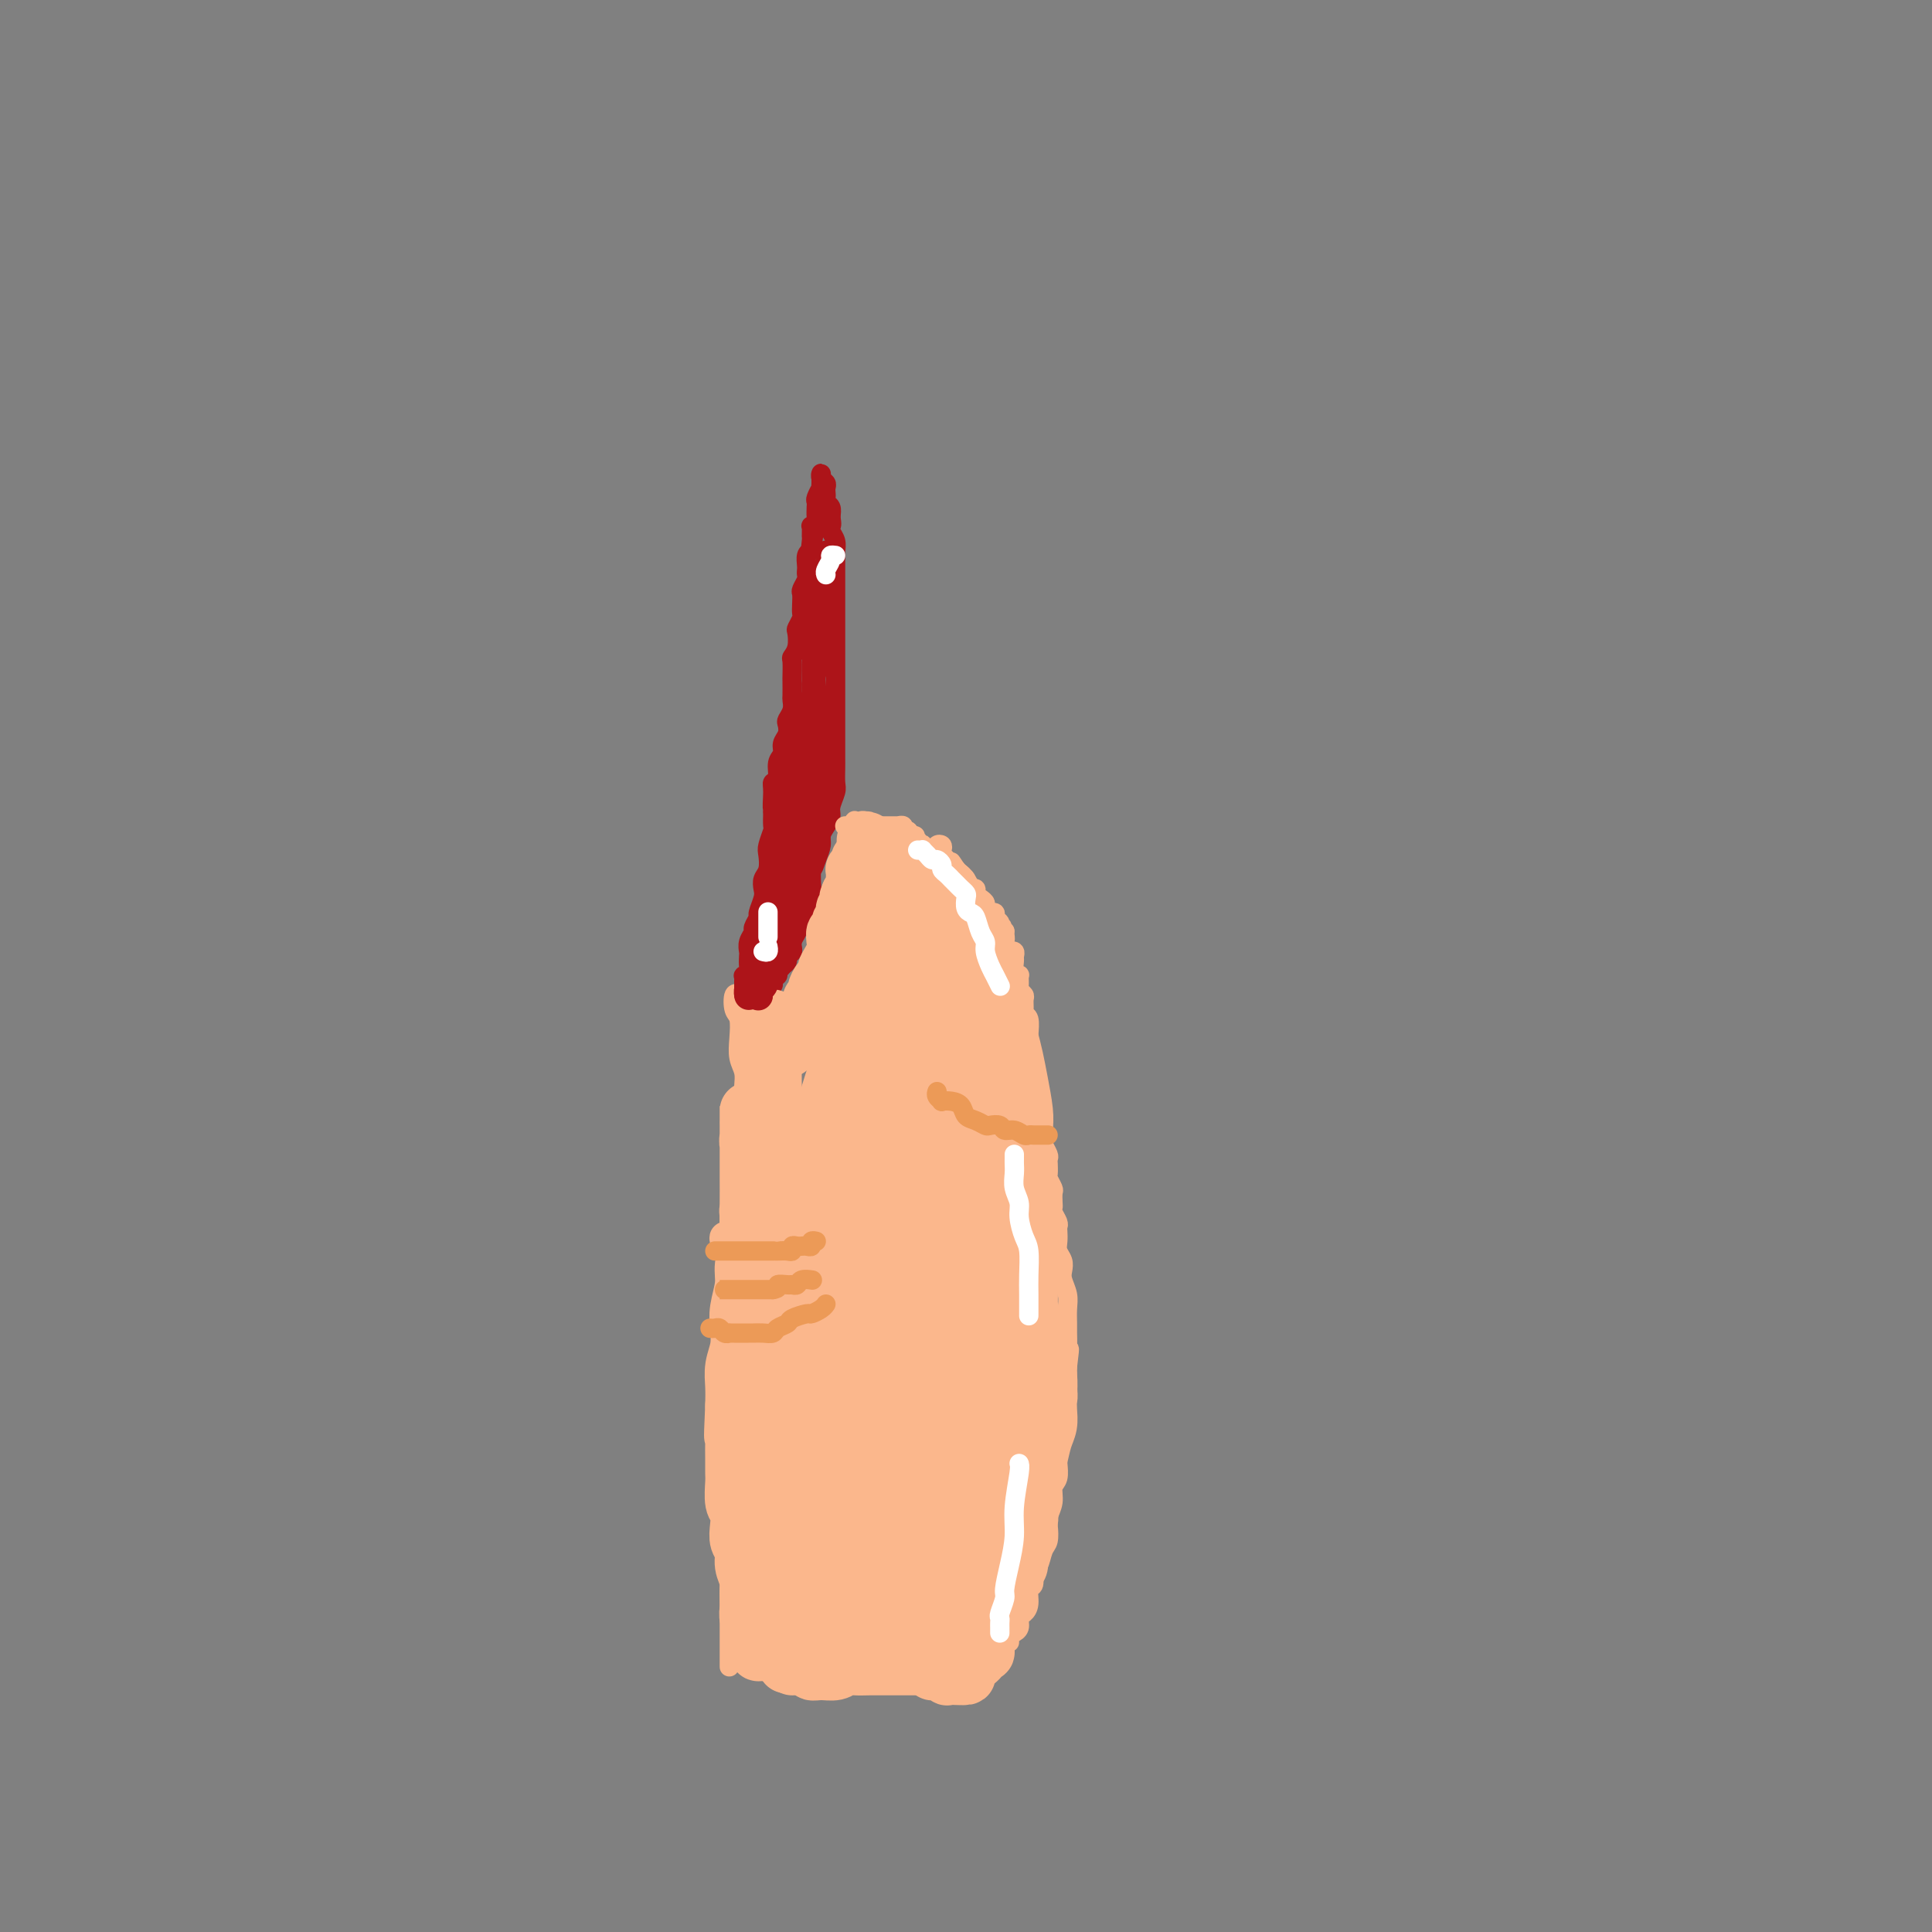 <svg viewBox='0 0 400 400' version='1.1' xmlns='http://www.w3.org/2000/svg' xmlns:xlink='http://www.w3.org/1999/xlink'><rect x="0" y="0" width="400" height="400" fill="#808080" stroke="none"/><g fill='none' stroke='#FBB78C' stroke-width='4' stroke-linecap='round' stroke-linejoin='round'><path d='M151,345c0.000,0.089 0.000,0.178 0,0c-0.000,-0.178 -0.000,-0.624 0,-1c0.000,-0.376 0.000,-0.681 0,-1c-0.000,-0.319 -0.000,-0.651 0,-1c0.000,-0.349 0.000,-0.713 0,-1c-0.000,-0.287 -0.000,-0.495 0,-1c0.000,-0.505 0.000,-1.305 0,-2c-0.000,-0.695 -0.000,-1.285 0,-2c0.000,-0.715 0.000,-1.553 0,-2c-0.000,-0.447 -0.000,-0.501 0,-1c0.000,-0.499 0.000,-1.442 0,-2c-0.000,-0.558 -0.000,-0.732 0,-1c0.000,-0.268 0.000,-0.631 0,-1c-0.000,-0.369 -0.000,-0.746 0,-1c0.000,-0.254 0.000,-0.387 0,-1c-0.000,-0.613 -0.000,-1.708 0,-2c0.000,-0.292 0.000,0.217 0,0c-0.000,-0.217 -0.001,-1.161 0,-2c0.001,-0.839 0.004,-1.573 0,-2c-0.004,-0.427 -0.015,-0.547 0,-1c0.015,-0.453 0.057,-1.237 0,-2c-0.057,-0.763 -0.211,-1.503 0,-2c0.211,-0.497 0.788,-0.749 1,-1c0.212,-0.251 0.061,-0.500 0,-1c-0.061,-0.500 -0.030,-1.250 0,-2'/><path d='M152,312c0.155,-5.224 0.041,-1.785 0,-1c-0.041,0.785 -0.011,-1.085 0,-2c0.011,-0.915 0.003,-0.874 0,-1c-0.003,-0.126 -0.001,-0.418 0,-1c0.001,-0.582 0.000,-1.455 0,-2c-0.000,-0.545 -0.000,-0.761 0,-1c0.000,-0.239 0.000,-0.500 0,-1c-0.000,-0.500 -0.000,-1.238 0,-2c0.000,-0.762 0.000,-1.548 0,-2c-0.000,-0.452 -0.000,-0.572 0,-1c0.000,-0.428 0.000,-1.165 0,-2c-0.000,-0.835 -0.000,-1.767 0,-2c0.000,-0.233 0.000,0.233 0,0c-0.000,-0.233 0.000,-1.166 0,-2c-0.000,-0.834 -0.000,-1.570 0,-2c0.000,-0.430 0.000,-0.553 0,-1c-0.000,-0.447 -0.000,-1.219 0,-2c0.000,-0.781 0.000,-1.571 0,-2c-0.000,-0.429 -0.000,-0.499 0,-1c0.000,-0.501 0.000,-1.435 0,-2c-0.000,-0.565 -0.000,-0.763 0,-1c0.000,-0.237 0.000,-0.515 0,-1c-0.000,-0.485 -0.000,-1.177 0,-2c0.000,-0.823 0.001,-1.778 0,-2c-0.001,-0.222 -0.004,0.289 0,0c0.004,-0.289 0.015,-1.377 0,-2c-0.015,-0.623 -0.057,-0.780 0,-1c0.057,-0.220 0.211,-0.502 0,-1c-0.211,-0.498 -0.788,-1.211 -1,-2c-0.212,-0.789 -0.061,-1.654 0,-2c0.061,-0.346 0.030,-0.173 0,0'/><path d='M151,268c-0.155,-7.148 -0.041,-3.019 0,-2c0.041,1.019 0.011,-1.074 0,-2c-0.011,-0.926 -0.003,-0.686 0,-1c0.003,-0.314 0.001,-1.181 0,-2c-0.001,-0.819 0.000,-1.588 0,-2c-0.000,-0.412 -0.001,-0.466 0,-1c0.001,-0.534 0.004,-1.546 0,-2c-0.004,-0.454 -0.015,-0.348 0,-1c0.015,-0.652 0.057,-2.060 0,-3c-0.057,-0.940 -0.212,-1.411 0,-2c0.212,-0.589 0.793,-1.295 1,-2c0.207,-0.705 0.040,-1.410 0,-2c-0.040,-0.590 0.046,-1.064 0,-2c-0.046,-0.936 -0.222,-2.334 0,-3c0.222,-0.666 0.844,-0.601 1,-1c0.156,-0.399 -0.154,-1.262 0,-2c0.154,-0.738 0.774,-1.352 1,-2c0.226,-0.648 0.060,-1.331 0,-2c-0.060,-0.669 -0.015,-1.323 0,-2c0.015,-0.677 0.000,-1.377 0,-2c-0.000,-0.623 0.014,-1.169 0,-2c-0.014,-0.831 -0.055,-1.945 0,-3c0.055,-1.055 0.207,-2.049 0,-3c-0.207,-0.951 -0.775,-1.860 -1,-3c-0.225,-1.140 -0.109,-2.512 0,-4c0.109,-1.488 0.212,-3.092 0,-4c-0.212,-0.908 -0.737,-1.120 -1,-2c-0.263,-0.880 -0.263,-2.429 0,-3c0.263,-0.571 0.789,-0.163 1,0c0.211,0.163 0.105,0.082 0,0'/><path d='M209,340c-0.122,-0.305 -0.244,-0.610 0,-1c0.244,-0.390 0.853,-0.863 1,-1c0.147,-0.137 -0.167,0.064 0,0c0.167,-0.064 0.814,-0.392 1,-1c0.186,-0.608 -0.090,-1.494 0,-2c0.090,-0.506 0.545,-0.630 1,-1c0.455,-0.370 0.910,-0.986 1,-2c0.090,-1.014 -0.183,-2.425 0,-3c0.183,-0.575 0.823,-0.313 1,-1c0.177,-0.687 -0.110,-2.324 0,-3c0.110,-0.676 0.617,-0.393 1,-1c0.383,-0.607 0.643,-2.105 1,-3c0.357,-0.895 0.813,-1.188 1,-2c0.187,-0.812 0.107,-2.142 0,-3c-0.107,-0.858 -0.239,-1.245 0,-2c0.239,-0.755 0.849,-1.878 1,-3c0.151,-1.122 -0.155,-2.244 0,-3c0.155,-0.756 0.773,-1.147 1,-2c0.227,-0.853 0.065,-2.166 0,-3c-0.065,-0.834 -0.033,-1.187 0,-2c0.033,-0.813 0.065,-2.086 0,-3c-0.065,-0.914 -0.228,-1.470 0,-2c0.228,-0.530 0.846,-1.034 1,-2c0.154,-0.966 -0.155,-2.394 0,-3c0.155,-0.606 0.773,-0.389 1,-1c0.227,-0.611 0.061,-2.049 0,-3c-0.061,-0.951 -0.017,-1.415 0,-2c0.017,-0.585 0.009,-1.293 0,-2'/><path d='M221,283c0.773,-6.253 0.207,-2.886 0,-2c-0.207,0.886 -0.054,-0.710 0,-2c0.054,-1.290 0.011,-2.275 0,-3c-0.011,-0.725 0.011,-1.191 0,-2c-0.011,-0.809 -0.054,-1.960 0,-3c0.054,-1.040 0.207,-1.969 0,-3c-0.207,-1.031 -0.773,-2.163 -1,-3c-0.227,-0.837 -0.113,-1.380 0,-2c0.113,-0.620 0.226,-1.318 0,-2c-0.226,-0.682 -0.792,-1.348 -1,-2c-0.208,-0.652 -0.060,-1.292 0,-2c0.060,-0.708 0.030,-1.485 0,-2c-0.030,-0.515 -0.061,-0.767 0,-1c0.061,-0.233 0.212,-0.448 0,-1c-0.212,-0.552 -0.788,-1.442 -1,-2c-0.212,-0.558 -0.061,-0.783 0,-1c0.061,-0.217 0.030,-0.424 0,-1c-0.030,-0.576 -0.061,-1.521 0,-2c0.061,-0.479 0.212,-0.492 0,-1c-0.212,-0.508 -0.789,-1.513 -1,-2c-0.211,-0.487 -0.055,-0.458 0,-1c0.055,-0.542 0.011,-1.656 0,-2c-0.011,-0.344 0.012,0.080 0,0c-0.012,-0.080 -0.060,-0.664 0,-1c0.060,-0.336 0.226,-0.422 0,-1c-0.226,-0.578 -0.845,-1.646 -1,-2c-0.155,-0.354 0.155,0.007 0,0c-0.155,-0.007 -0.773,-0.383 -1,-1c-0.227,-0.617 -0.061,-1.474 0,-2c0.061,-0.526 0.017,-0.722 0,-1c-0.017,-0.278 -0.009,-0.639 0,-1'/><path d='M215,232c-0.944,-8.008 -0.306,-2.527 0,-1c0.306,1.527 0.278,-0.900 0,-2c-0.278,-1.100 -0.805,-0.872 -1,-1c-0.195,-0.128 -0.056,-0.611 0,-1c0.056,-0.389 0.029,-0.684 0,-1c-0.029,-0.316 -0.060,-0.653 0,-1c0.060,-0.347 0.212,-0.704 0,-1c-0.212,-0.296 -0.789,-0.530 -1,-1c-0.211,-0.470 -0.056,-1.177 0,-2c0.056,-0.823 0.015,-1.763 0,-2c-0.015,-0.237 -0.003,0.227 0,0c0.003,-0.227 -0.003,-1.146 0,-2c0.003,-0.854 0.015,-1.642 0,-2c-0.015,-0.358 -0.057,-0.285 0,-1c0.057,-0.715 0.212,-2.219 0,-3c-0.212,-0.781 -0.793,-0.840 -1,-1c-0.207,-0.160 -0.041,-0.423 0,-1c0.041,-0.577 -0.042,-1.469 0,-2c0.042,-0.531 0.208,-0.702 0,-1c-0.208,-0.298 -0.792,-0.723 -1,-1c-0.208,-0.277 -0.042,-0.407 0,-1c0.042,-0.593 -0.042,-1.650 0,-2c0.042,-0.350 0.208,0.008 0,0c-0.208,-0.008 -0.792,-0.380 -1,-1c-0.208,-0.620 -0.041,-1.486 0,-2c0.041,-0.514 -0.045,-0.677 0,-1c0.045,-0.323 0.222,-0.808 0,-1c-0.222,-0.192 -0.843,-0.093 -1,0c-0.157,0.093 0.150,0.179 0,0c-0.150,-0.179 -0.757,-0.623 -1,-1c-0.243,-0.377 -0.121,-0.689 0,-1'/><path d='M208,195c-1.078,-5.886 -0.274,-2.102 0,-1c0.274,1.102 0.017,-0.478 0,-1c-0.017,-0.522 0.207,0.014 0,0c-0.207,-0.014 -0.844,-0.578 -1,-1c-0.156,-0.422 0.170,-0.701 0,-1c-0.170,-0.299 -0.834,-0.619 -1,-1c-0.166,-0.381 0.166,-0.823 0,-1c-0.166,-0.177 -0.832,-0.089 -1,0c-0.168,0.089 0.161,0.179 0,0c-0.161,-0.179 -0.813,-0.626 -1,-1c-0.187,-0.374 0.089,-0.675 0,-1c-0.089,-0.325 -0.545,-0.676 -1,-1c-0.455,-0.324 -0.910,-0.622 -1,-1c-0.090,-0.378 0.186,-0.836 0,-1c-0.186,-0.164 -0.834,-0.033 -1,0c-0.166,0.033 0.149,-0.032 0,0c-0.149,0.032 -0.762,0.163 -1,0c-0.238,-0.163 -0.103,-0.618 0,-1c0.103,-0.382 0.172,-0.690 0,-1c-0.172,-0.310 -0.585,-0.622 -1,-1c-0.415,-0.378 -0.833,-0.822 -1,-1c-0.167,-0.178 -0.084,-0.089 0,0'/><path d='M198,180c-1.709,-2.560 -0.980,-1.459 -1,-1c-0.020,0.459 -0.789,0.277 -1,0c-0.211,-0.277 0.136,-0.650 0,-1c-0.136,-0.350 -0.754,-0.679 -1,-1c-0.246,-0.321 -0.118,-0.636 0,-1c0.118,-0.364 0.228,-0.778 0,-1c-0.228,-0.222 -0.792,-0.252 -1,0c-0.208,0.252 -0.059,0.786 0,1c0.059,0.214 0.030,0.107 0,0'/></g>
<g fill='none' stroke='#AD1419' stroke-width='4' stroke-linecap='round' stroke-linejoin='round'><path d='M154,206c-0.001,-0.331 -0.001,-0.662 0,-1c0.001,-0.338 0.004,-0.682 0,-1c-0.004,-0.318 -0.015,-0.609 0,-1c0.015,-0.391 0.057,-0.882 0,-1c-0.057,-0.118 -0.211,0.138 0,0c0.211,-0.138 0.788,-0.670 1,-1c0.212,-0.330 0.061,-0.460 0,-1c-0.061,-0.540 -0.032,-1.491 0,-2c0.032,-0.509 0.065,-0.574 0,-1c-0.065,-0.426 -0.229,-1.211 0,-2c0.229,-0.789 0.850,-1.580 1,-2c0.150,-0.420 -0.170,-0.468 0,-1c0.170,-0.532 0.829,-1.546 1,-2c0.171,-0.454 -0.147,-0.347 0,-1c0.147,-0.653 0.758,-2.066 1,-3c0.242,-0.934 0.117,-1.390 0,-2c-0.117,-0.610 -0.224,-1.376 0,-2c0.224,-0.624 0.778,-1.107 1,-2c0.222,-0.893 0.112,-2.195 0,-3c-0.112,-0.805 -0.226,-1.113 0,-2c0.226,-0.887 0.792,-2.354 1,-3c0.208,-0.646 0.060,-0.470 0,-1c-0.060,-0.530 -0.030,-1.765 0,-3'/><path d='M160,168c0.924,-5.954 0.232,-1.840 0,-1c-0.232,0.840 -0.006,-1.595 0,-3c0.006,-1.405 -0.210,-1.780 0,-2c0.210,-0.220 0.845,-0.285 1,-1c0.155,-0.715 -0.168,-2.079 0,-3c0.168,-0.921 0.829,-1.398 1,-2c0.171,-0.602 -0.146,-1.330 0,-2c0.146,-0.670 0.757,-1.283 1,-2c0.243,-0.717 0.118,-1.538 0,-2c-0.118,-0.462 -0.228,-0.566 0,-1c0.228,-0.434 0.793,-1.199 1,-2c0.207,-0.801 0.056,-1.637 0,-2c-0.056,-0.363 -0.016,-0.254 0,-1c0.016,-0.746 0.008,-2.348 0,-3c-0.008,-0.652 -0.016,-0.353 0,-1c0.016,-0.647 0.056,-2.238 0,-3c-0.056,-0.762 -0.207,-0.694 0,-1c0.207,-0.306 0.774,-0.984 1,-2c0.226,-1.016 0.113,-2.369 0,-3c-0.113,-0.631 -0.226,-0.540 0,-1c0.226,-0.460 0.792,-1.470 1,-2c0.208,-0.530 0.060,-0.580 0,-1c-0.060,-0.420 -0.030,-1.212 0,-2c0.030,-0.788 0.061,-1.573 0,-2c-0.061,-0.427 -0.212,-0.495 0,-1c0.212,-0.505 0.788,-1.449 1,-2c0.212,-0.551 0.060,-0.711 0,-1c-0.060,-0.289 -0.026,-0.706 0,-1c0.026,-0.294 0.046,-0.464 0,-1c-0.046,-0.536 -0.156,-1.439 0,-2c0.156,-0.561 0.578,-0.781 1,-1'/><path d='M168,114c1.237,-8.527 0.331,-2.844 0,-1c-0.331,1.844 -0.085,-0.150 0,-1c0.085,-0.850 0.009,-0.555 0,-1c-0.009,-0.445 0.050,-1.630 0,-2c-0.050,-0.370 -0.210,0.073 0,0c0.210,-0.073 0.789,-0.664 1,-1c0.211,-0.336 0.056,-0.417 0,-1c-0.056,-0.583 -0.011,-1.666 0,-2c0.011,-0.334 -0.011,0.083 0,0c0.011,-0.083 0.056,-0.666 0,-1c-0.056,-0.334 -0.211,-0.418 0,-1c0.211,-0.582 0.789,-1.663 1,-2c0.211,-0.337 0.056,0.070 0,0c-0.056,-0.070 -0.011,-0.618 0,-1c0.011,-0.382 -0.011,-0.597 0,-1c0.011,-0.403 0.055,-0.995 0,-1c-0.055,-0.005 -0.211,0.576 0,1c0.211,0.424 0.788,0.691 1,1c0.212,0.309 0.061,0.659 0,1c-0.061,0.341 -0.030,0.671 0,1c0.030,0.329 0.060,0.655 0,1c-0.060,0.345 -0.208,0.708 0,1c0.208,0.292 0.774,0.512 1,1c0.226,0.488 0.113,1.244 0,2'/><path d='M172,107c0.326,1.809 0.140,1.831 0,2c-0.140,0.169 -0.234,0.486 0,1c0.234,0.514 0.795,1.224 1,2c0.205,0.776 0.055,1.616 0,2c-0.055,0.384 -0.015,0.310 0,1c0.015,0.690 0.004,2.142 0,3c-0.004,0.858 -0.001,1.122 0,2c0.001,0.878 0.000,2.370 0,3c-0.000,0.630 -0.000,0.399 0,1c0.000,0.601 0.000,2.032 0,3c-0.000,0.968 -0.000,1.471 0,2c0.000,0.529 0.000,1.084 0,2c-0.000,0.916 -0.000,2.192 0,3c0.000,0.808 -0.000,1.147 0,2c0.000,0.853 0.000,2.219 0,3c-0.000,0.781 -0.000,0.976 0,2c0.000,1.024 0.000,2.878 0,4c-0.000,1.122 -0.000,1.512 0,2c0.000,0.488 0.000,1.074 0,2c-0.000,0.926 -0.000,2.191 0,3c0.000,0.809 0.001,1.160 0,2c-0.001,0.840 -0.004,2.168 0,3c0.004,0.832 0.016,1.167 0,2c-0.016,0.833 -0.060,2.162 0,3c0.060,0.838 0.222,1.183 0,2c-0.222,0.817 -0.829,2.105 -1,3c-0.171,0.895 0.095,1.397 0,2c-0.095,0.603 -0.551,1.306 -1,2c-0.449,0.694 -0.890,1.379 -1,2c-0.110,0.621 0.111,1.177 0,2c-0.111,0.823 -0.556,1.911 -1,3'/><path d='M169,178c-0.842,2.767 -0.946,1.686 -1,2c-0.054,0.314 -0.057,2.025 0,3c0.057,0.975 0.174,1.216 0,2c-0.174,0.784 -0.639,2.111 -1,3c-0.361,0.889 -0.618,1.342 -1,2c-0.382,0.658 -0.890,1.523 -1,2c-0.110,0.477 0.178,0.565 0,1c-0.178,0.435 -0.821,1.215 -1,2c-0.179,0.785 0.106,1.573 0,2c-0.106,0.427 -0.603,0.492 -1,1c-0.397,0.508 -0.695,1.459 -1,2c-0.305,0.541 -0.616,0.671 -1,1c-0.384,0.329 -0.839,0.858 -1,1c-0.161,0.142 -0.028,-0.103 0,0c0.028,0.103 -0.049,0.553 0,1c0.049,0.447 0.222,0.890 0,1c-0.222,0.110 -0.840,-0.114 -1,0c-0.160,0.114 0.139,0.565 0,1c-0.139,0.435 -0.717,0.855 -1,1c-0.283,0.145 -0.273,0.014 0,0c0.273,-0.014 0.809,0.089 1,0c0.191,-0.089 0.037,-0.369 0,-1c-0.037,-0.631 0.042,-1.612 0,-2c-0.042,-0.388 -0.203,-0.181 0,-1c0.203,-0.819 0.772,-2.662 1,-4c0.228,-1.338 0.114,-2.169 0,-3'/><path d='M160,195c0.262,-2.400 -0.084,-2.900 0,-4c0.084,-1.100 0.596,-2.800 1,-4c0.404,-1.200 0.700,-1.898 1,-3c0.300,-1.102 0.605,-2.607 1,-4c0.395,-1.393 0.880,-2.675 1,-4c0.120,-1.325 -0.127,-2.692 0,-4c0.127,-1.308 0.626,-2.558 1,-4c0.374,-1.442 0.622,-3.076 1,-4c0.378,-0.924 0.886,-1.140 1,-2c0.114,-0.860 -0.166,-2.366 0,-3c0.166,-0.634 0.776,-0.398 1,-1c0.224,-0.602 0.060,-2.043 0,-3c-0.060,-0.957 -0.016,-1.430 0,-2c0.016,-0.570 0.004,-1.238 0,-2c-0.004,-0.762 -0.001,-1.618 0,-2c0.001,-0.382 0.000,-0.291 0,-1c-0.000,-0.709 -0.000,-2.217 0,-3c0.000,-0.783 0.000,-0.842 0,-1c-0.000,-0.158 -0.000,-0.414 0,-1c0.000,-0.586 0.000,-1.500 0,-2c-0.000,-0.500 -0.000,-0.586 0,-1c0.000,-0.414 0.000,-1.156 0,-2c-0.000,-0.844 -0.001,-1.789 0,-2c0.001,-0.211 0.004,0.312 0,0c-0.004,-0.312 -0.015,-1.460 0,-2c0.015,-0.540 0.057,-0.473 0,-1c-0.057,-0.527 -0.211,-1.650 0,-2c0.211,-0.350 0.789,0.071 1,0c0.211,-0.071 0.057,-0.635 0,-1c-0.057,-0.365 -0.016,-0.533 0,-1c0.016,-0.467 0.008,-1.234 0,-2'/><path d='M169,127c0.150,-4.527 0.026,-1.843 0,-1c-0.026,0.843 0.044,-0.154 0,-1c-0.044,-0.846 -0.204,-1.541 0,-2c0.204,-0.459 0.773,-0.683 1,-1c0.227,-0.317 0.113,-0.729 0,-1c-0.113,-0.271 -0.227,-0.401 0,-1c0.227,-0.599 0.793,-1.666 1,-2c0.207,-0.334 0.056,0.064 0,0c-0.056,-0.064 -0.015,-0.590 0,-1c0.015,-0.410 0.004,-0.703 0,-1c-0.004,-0.297 -0.001,-0.597 0,-1c0.001,-0.403 -0.000,-0.908 0,-1c0.000,-0.092 0.001,0.230 0,0c-0.001,-0.230 -0.004,-1.012 0,-1c0.004,0.012 0.015,0.817 0,1c-0.015,0.183 -0.057,-0.257 0,0c0.057,0.257 0.211,1.213 0,2c-0.211,0.787 -0.789,1.407 -1,2c-0.211,0.593 -0.057,1.159 0,2c0.057,0.841 0.015,1.957 0,3c-0.015,1.043 -0.004,2.012 0,3c0.004,0.988 0.002,1.994 0,3'/><path d='M170,129c-0.172,2.813 -0.102,2.346 0,3c0.102,0.654 0.238,2.429 0,4c-0.238,1.571 -0.848,2.938 -1,4c-0.152,1.062 0.156,1.821 0,3c-0.156,1.179 -0.774,2.780 -1,4c-0.226,1.220 -0.059,2.059 0,3c0.059,0.941 0.012,1.984 0,3c-0.012,1.016 0.012,2.004 0,3c-0.012,0.996 -0.060,1.999 0,3c0.060,1.001 0.227,2.000 0,3c-0.227,1.000 -0.850,2.000 -1,3c-0.150,1.000 0.171,2.000 0,3c-0.171,1.000 -0.834,2.000 -1,3c-0.166,1.000 0.167,2.000 0,3c-0.167,1.000 -0.832,2.000 -1,3c-0.168,1.000 0.162,2.001 0,3c-0.162,0.999 -0.817,1.995 -1,3c-0.183,1.005 0.105,2.017 0,3c-0.105,0.983 -0.602,1.935 -1,3c-0.398,1.065 -0.695,2.243 -1,3c-0.305,0.757 -0.618,1.093 -1,2c-0.382,0.907 -0.835,2.386 -1,3c-0.165,0.614 -0.044,0.362 0,1c0.044,0.638 0.012,2.165 0,3c-0.012,0.835 -0.003,0.978 0,1c0.003,0.022 0.001,-0.077 0,0c-0.001,0.077 -0.000,0.328 0,0c0.000,-0.328 0.000,-1.237 0,-2c-0.000,-0.763 -0.000,-1.382 0,-2'/><path d='M160,198c0.199,-0.736 0.697,-1.075 1,-2c0.303,-0.925 0.410,-2.434 1,-4c0.590,-1.566 1.663,-3.188 2,-5c0.337,-1.812 -0.064,-3.815 0,-6c0.064,-2.185 0.591,-4.552 1,-7c0.409,-2.448 0.698,-4.976 1,-7c0.302,-2.024 0.617,-3.542 1,-5c0.383,-1.458 0.835,-2.856 1,-4c0.165,-1.144 0.044,-2.035 0,-3c-0.044,-0.965 -0.012,-2.003 0,-3c0.012,-0.997 0.003,-1.954 0,-3c-0.003,-1.046 0.000,-2.183 0,-3c-0.000,-0.817 -0.004,-1.316 0,-2c0.004,-0.684 0.015,-1.555 0,-2c-0.015,-0.445 -0.056,-0.466 0,0c0.056,0.466 0.207,1.419 0,2c-0.207,0.581 -0.774,0.792 -1,1c-0.226,0.208 -0.112,0.414 0,1c0.112,0.586 0.222,1.551 0,2c-0.222,0.449 -0.776,0.381 -1,1c-0.224,0.619 -0.116,1.925 0,3c0.116,1.075 0.242,1.919 0,3c-0.242,1.081 -0.851,2.398 -1,4c-0.149,1.602 0.164,3.489 0,5c-0.164,1.511 -0.804,2.645 -1,4c-0.196,1.355 0.050,2.930 0,4c-0.050,1.070 -0.398,1.634 -1,3c-0.602,1.366 -1.458,3.533 -2,5c-0.542,1.467 -0.771,2.233 -1,3'/><path d='M160,183c-1.177,6.926 -0.119,3.742 0,3c0.119,-0.742 -0.701,0.959 -1,2c-0.299,1.041 -0.076,1.423 0,2c0.076,0.577 0.006,1.348 0,2c-0.006,0.652 0.053,1.187 0,1c-0.053,-0.187 -0.218,-1.094 0,-2c0.218,-0.906 0.819,-1.812 1,-3c0.181,-1.188 -0.056,-2.659 0,-4c0.056,-1.341 0.406,-2.554 1,-4c0.594,-1.446 1.431,-3.127 2,-5c0.569,-1.873 0.869,-3.938 1,-6c0.131,-2.062 0.091,-4.120 0,-6c-0.091,-1.880 -0.234,-3.580 0,-5c0.234,-1.420 0.845,-2.559 1,-4c0.155,-1.441 -0.144,-3.183 0,-4c0.144,-0.817 0.733,-0.709 1,-1c0.267,-0.291 0.212,-0.981 0,-1c-0.212,-0.019 -0.583,0.635 -1,1c-0.417,0.365 -0.881,0.443 -1,1c-0.119,0.557 0.108,1.593 0,2c-0.108,0.407 -0.551,0.183 -1,1c-0.449,0.817 -0.905,2.673 -1,4c-0.095,1.327 0.171,2.123 0,3c-0.171,0.877 -0.778,1.834 -1,3c-0.222,1.166 -0.060,2.539 0,4c0.060,1.461 0.016,3.009 0,4c-0.016,0.991 -0.005,1.426 0,2c0.005,0.574 0.002,1.287 0,2'/><path d='M161,175c-0.615,4.429 -0.151,3.002 0,3c0.151,-0.002 -0.011,1.422 0,2c0.011,0.578 0.195,0.310 0,1c-0.195,0.690 -0.769,2.339 -1,3c-0.231,0.661 -0.118,0.333 0,1c0.118,0.667 0.243,2.329 0,3c-0.243,0.671 -0.853,0.350 -1,1c-0.147,0.650 0.171,2.269 0,3c-0.171,0.731 -0.830,0.573 -1,1c-0.170,0.427 0.151,1.438 0,2c-0.151,0.562 -0.772,0.675 -1,1c-0.228,0.325 -0.061,0.861 0,1c0.061,0.139 0.016,-0.118 0,0c-0.016,0.118 -0.004,0.610 0,1c0.004,0.390 0.001,0.678 0,1c-0.001,0.322 -0.000,0.678 0,1c0.000,0.322 0.000,0.611 0,1c-0.000,0.389 -0.000,0.879 0,1c0.000,0.121 0.000,-0.128 0,0c-0.000,0.128 -0.000,0.632 0,1c0.000,0.368 0.000,0.599 0,1c-0.000,0.401 -0.000,0.972 0,1c0.000,0.028 0.000,-0.486 0,-1'/><path d='M157,204c-0.396,4.530 0.616,1.355 1,0c0.384,-1.355 0.142,-0.891 0,-1c-0.142,-0.109 -0.183,-0.793 0,-1c0.183,-0.207 0.592,0.063 1,0c0.408,-0.063 0.816,-0.457 1,-1c0.184,-0.543 0.144,-1.234 0,-2c-0.144,-0.766 -0.393,-1.608 0,-2c0.393,-0.392 1.429,-0.336 2,-1c0.571,-0.664 0.678,-2.050 1,-3c0.322,-0.950 0.860,-1.466 1,-2c0.140,-0.534 -0.116,-1.088 0,-2c0.116,-0.912 0.606,-2.184 1,-3c0.394,-0.816 0.694,-1.177 1,-2c0.306,-0.823 0.618,-2.107 1,-3c0.382,-0.893 0.834,-1.394 1,-2c0.166,-0.606 0.044,-1.317 0,-2c-0.044,-0.683 -0.012,-1.339 0,-2c0.012,-0.661 0.003,-1.328 0,-2c-0.003,-0.672 -0.002,-1.349 0,-2c0.002,-0.651 0.004,-1.278 0,-2c-0.004,-0.722 -0.015,-1.540 0,-2c0.015,-0.460 0.057,-0.561 0,-1c-0.057,-0.439 -0.212,-1.216 0,-2c0.212,-0.784 0.793,-1.575 1,-2c0.207,-0.425 0.041,-0.485 0,-1c-0.041,-0.515 0.041,-1.486 0,-2c-0.041,-0.514 -0.207,-0.571 0,-1c0.207,-0.429 0.788,-1.228 1,-2c0.212,-0.772 0.057,-1.515 0,-2c-0.057,-0.485 -0.016,-0.710 0,-1c0.016,-0.290 0.008,-0.645 0,-1'/><path d='M170,152c0.691,-4.902 0.917,-2.658 1,-2c0.083,0.658 0.022,-0.271 0,-1c-0.022,-0.729 -0.006,-1.257 0,-2c0.006,-0.743 0.002,-1.699 0,-2c-0.002,-0.301 -0.000,0.053 0,0c0.000,-0.053 -0.000,-0.512 0,-1c0.000,-0.488 0.001,-1.003 0,-1c-0.001,0.003 -0.004,0.524 0,1c0.004,0.476 0.015,0.906 0,1c-0.015,0.094 -0.056,-0.148 0,0c0.056,0.148 0.210,0.686 0,1c-0.210,0.314 -0.785,0.404 -1,1c-0.215,0.596 -0.072,1.699 0,2c0.072,0.301 0.072,-0.201 0,0c-0.072,0.201 -0.215,1.103 0,2c0.215,0.897 0.790,1.787 1,2c0.210,0.213 0.056,-0.252 0,0c-0.056,0.252 -0.015,1.221 0,2c0.015,0.779 0.004,1.367 0,2c-0.004,0.633 0.000,1.309 0,2c-0.000,0.691 -0.004,1.396 0,2c0.004,0.604 0.016,1.106 0,2c-0.016,0.894 -0.060,2.179 0,3c0.060,0.821 0.223,1.178 0,2c-0.223,0.822 -0.833,2.110 -1,3c-0.167,0.890 0.110,1.383 0,2c-0.110,0.617 -0.607,1.358 -1,2c-0.393,0.642 -0.684,1.183 -1,2c-0.316,0.817 -0.658,1.908 -1,3'/><path d='M167,180c-0.863,5.788 -1.020,2.758 -1,2c0.020,-0.758 0.215,0.757 0,2c-0.215,1.243 -0.842,2.216 -1,3c-0.158,0.784 0.154,1.380 0,2c-0.154,0.620 -0.772,1.265 -1,2c-0.228,0.735 -0.065,1.559 0,2c0.065,0.441 0.032,0.499 0,1c-0.032,0.501 -0.064,1.444 0,2c0.064,0.556 0.223,0.726 0,1c-0.223,0.274 -0.829,0.652 -1,1c-0.171,0.348 0.094,0.668 0,1c-0.094,0.332 -0.547,0.677 -1,1c-0.453,0.323 -0.905,0.623 -1,1c-0.095,0.377 0.167,0.832 0,1c-0.167,0.168 -0.762,0.048 -1,0c-0.238,-0.048 -0.119,-0.024 0,0'/></g>
<g fill='none' stroke='#FBB78C' stroke-width='4' stroke-linecap='round' stroke-linejoin='round'><path d='M175,171c-0.083,0.008 -0.167,0.016 0,0c0.167,-0.016 0.584,-0.057 1,0c0.416,0.057 0.833,0.210 1,0c0.167,-0.210 0.086,-0.785 0,-1c-0.086,-0.215 -0.178,-0.072 0,0c0.178,0.072 0.626,0.072 1,0c0.374,-0.072 0.674,-0.215 1,0c0.326,0.215 0.679,0.790 1,1c0.321,0.210 0.611,0.056 1,0c0.389,-0.056 0.878,-0.015 1,0c0.122,0.015 -0.121,0.004 0,0c0.121,-0.004 0.607,-0.001 1,0c0.393,0.001 0.693,0.001 1,0c0.307,-0.001 0.622,-0.001 1,0c0.378,0.001 0.818,0.004 1,0c0.182,-0.004 0.105,-0.016 0,0c-0.105,0.016 -0.238,0.060 0,0c0.238,-0.060 0.847,-0.222 1,0c0.153,0.222 -0.151,0.829 0,1c0.151,0.171 0.757,-0.094 1,0c0.243,0.094 0.121,0.547 0,1'/><path d='M188,173c2.255,0.244 1.393,-0.145 1,0c-0.393,0.145 -0.315,0.823 0,1c0.315,0.177 0.868,-0.146 1,0c0.132,0.146 -0.158,0.760 0,1c0.158,0.240 0.763,0.106 1,0c0.237,-0.106 0.105,-0.183 0,0c-0.105,0.183 -0.182,0.628 0,1c0.182,0.372 0.623,0.673 1,1c0.377,0.327 0.689,0.680 1,1c0.311,0.320 0.619,0.608 1,1c0.381,0.392 0.834,0.889 1,1c0.166,0.111 0.045,-0.162 0,0c-0.045,0.162 -0.013,0.761 0,1c0.013,0.239 0.006,0.120 0,0'/></g>
<g fill='none' stroke='#FBB78C' stroke-width='12' stroke-linecap='round' stroke-linejoin='round'><path d='M195,241c0.142,-0.322 0.283,-0.644 0,-1c-0.283,-0.356 -0.991,-0.746 -1,0c-0.009,0.746 0.681,2.628 1,5c0.319,2.372 0.268,5.235 1,9c0.732,3.765 2.249,8.433 3,13c0.751,4.567 0.737,9.033 1,14c0.263,4.967 0.802,10.435 1,15c0.198,4.565 0.054,8.229 0,10c-0.054,1.771 -0.018,1.651 0,2c0.018,0.349 0.018,1.169 0,1c-0.018,-0.169 -0.055,-1.327 0,-3c0.055,-1.673 0.201,-3.862 0,-7c-0.201,-3.138 -0.748,-7.225 -1,-11c-0.252,-3.775 -0.210,-7.239 0,-12c0.210,-4.761 0.589,-10.818 1,-16c0.411,-5.182 0.853,-9.487 1,-13c0.147,-3.513 -0.001,-6.232 0,-8c0.001,-1.768 0.151,-2.584 0,-3c-0.151,-0.416 -0.603,-0.432 -1,1c-0.397,1.432 -0.740,4.312 -1,8c-0.260,3.688 -0.438,8.184 -1,13c-0.562,4.816 -1.508,9.953 -2,16c-0.492,6.047 -0.531,13.005 0,19c0.531,5.995 1.631,11.026 3,15c1.369,3.974 3.008,6.890 4,9c0.992,2.110 1.338,3.413 2,4c0.662,0.587 1.641,0.456 2,0c0.359,-0.456 0.097,-1.238 0,-3c-0.097,-1.762 -0.028,-4.503 0,-8c0.028,-3.497 0.014,-7.748 0,-12'/><path d='M208,298c0.243,-5.520 -0.148,-7.821 0,-11c0.148,-3.179 0.835,-7.237 1,-11c0.165,-3.763 -0.190,-7.232 0,-10c0.190,-2.768 0.927,-4.836 1,-6c0.073,-1.164 -0.518,-1.424 -1,-1c-0.482,0.424 -0.854,1.534 -1,3c-0.146,1.466 -0.066,3.290 0,5c0.066,1.710 0.116,3.308 0,5c-0.116,1.692 -0.399,3.478 0,5c0.399,1.522 1.480,2.780 2,4c0.520,1.220 0.479,2.401 1,4c0.521,1.599 1.604,3.617 2,5c0.396,1.383 0.106,2.130 0,3c-0.106,0.870 -0.028,1.861 0,2c0.028,0.139 0.008,-0.574 0,-1c-0.008,-0.426 -0.002,-0.563 0,-2c0.002,-1.437 0.001,-4.172 0,-6c-0.001,-1.828 -0.000,-2.750 0,-5c0.000,-2.250 0.000,-5.829 0,-9c-0.000,-3.171 0.000,-5.934 0,-8c-0.000,-2.066 -0.000,-3.434 0,-5c0.000,-1.566 0.001,-3.330 0,-5c-0.001,-1.670 -0.004,-3.246 0,-4c0.004,-0.754 0.015,-0.688 0,-1c-0.015,-0.312 -0.057,-1.004 0,-1c0.057,0.004 0.211,0.702 0,1c-0.211,0.298 -0.788,0.196 -1,1c-0.212,0.804 -0.061,2.516 0,4c0.061,1.484 0.030,2.742 0,4'/><path d='M212,258c-0.219,1.952 -0.266,2.832 0,4c0.266,1.168 0.845,2.623 1,4c0.155,1.377 -0.112,2.674 0,4c0.112,1.326 0.605,2.680 1,4c0.395,1.320 0.694,2.608 1,4c0.306,1.392 0.619,2.890 1,4c0.381,1.110 0.831,1.832 1,3c0.169,1.168 0.056,2.781 0,4c-0.056,1.219 -0.056,2.044 0,3c0.056,0.956 0.169,2.045 0,3c-0.169,0.955 -0.620,1.777 -1,3c-0.380,1.223 -0.689,2.845 -1,4c-0.311,1.155 -0.623,1.841 -1,3c-0.377,1.159 -0.818,2.791 -1,4c-0.182,1.209 -0.105,1.995 0,3c0.105,1.005 0.239,2.227 0,3c-0.239,0.773 -0.852,1.095 -1,2c-0.148,0.905 0.167,2.392 0,3c-0.167,0.608 -0.818,0.337 -1,1c-0.182,0.663 0.105,2.261 0,3c-0.105,0.739 -0.601,0.618 -1,1c-0.399,0.382 -0.699,1.268 -1,2c-0.301,0.732 -0.602,1.310 -1,2c-0.398,0.690 -0.891,1.490 -1,2c-0.109,0.510 0.167,0.728 0,1c-0.167,0.272 -0.777,0.599 -1,1c-0.223,0.401 -0.060,0.877 0,1c0.060,0.123 0.017,-0.108 0,0c-0.017,0.108 -0.009,0.554 0,1'/><path d='M206,335c-1.702,5.924 -0.456,0.733 0,-1c0.456,-1.733 0.122,-0.007 0,0c-0.122,0.007 -0.032,-1.703 0,-3c0.032,-1.297 0.005,-2.181 0,-4c-0.005,-1.819 0.010,-4.574 0,-8c-0.010,-3.426 -0.047,-7.523 0,-12c0.047,-4.477 0.178,-9.333 0,-14c-0.178,-4.667 -0.664,-9.143 -1,-14c-0.336,-4.857 -0.522,-10.094 -1,-15c-0.478,-4.906 -1.249,-9.480 -2,-14c-0.751,-4.520 -1.484,-8.985 -2,-13c-0.516,-4.015 -0.817,-7.579 -1,-11c-0.183,-3.421 -0.249,-6.699 0,-9c0.249,-2.301 0.813,-3.624 1,-5c0.187,-1.376 -0.002,-2.803 0,-3c0.002,-0.197 0.197,0.838 0,2c-0.197,1.162 -0.784,2.451 -1,5c-0.216,2.549 -0.062,6.357 0,10c0.062,3.643 0.031,7.120 0,11c-0.031,3.880 -0.061,8.162 0,13c0.061,4.838 0.212,10.233 1,14c0.788,3.767 2.211,5.906 3,7c0.789,1.094 0.943,1.144 1,1c0.057,-0.144 0.015,-0.483 0,-2c-0.015,-1.517 -0.004,-4.211 0,-7c0.004,-2.789 0.001,-5.674 0,-9c-0.001,-3.326 -0.000,-7.093 0,-11c0.000,-3.907 0.000,-7.953 0,-12'/><path d='M204,231c0.050,-8.426 -0.325,-9.491 -1,-12c-0.675,-2.509 -1.649,-6.464 -2,-9c-0.351,-2.536 -0.080,-3.655 0,-4c0.080,-0.345 -0.030,0.084 0,0c0.030,-0.084 0.201,-0.681 0,0c-0.201,0.681 -0.776,2.640 -1,5c-0.224,2.360 -0.099,5.121 0,8c0.099,2.879 0.173,5.875 0,9c-0.173,3.125 -0.593,6.379 0,9c0.593,2.621 2.197,4.608 3,6c0.803,1.392 0.804,2.188 1,2c0.196,-0.188 0.586,-1.359 1,-2c0.414,-0.641 0.853,-0.752 1,-2c0.147,-1.248 0.001,-3.634 0,-6c-0.001,-2.366 0.143,-4.712 0,-7c-0.143,-2.288 -0.574,-4.520 -1,-7c-0.426,-2.480 -0.846,-5.210 -1,-7c-0.154,-1.790 -0.041,-2.642 0,-3c0.041,-0.358 0.010,-0.222 0,0c-0.010,0.222 0.000,0.530 0,2c-0.000,1.470 -0.011,4.103 0,6c0.011,1.897 0.044,3.058 0,5c-0.044,1.942 -0.165,4.664 0,7c0.165,2.336 0.618,4.286 1,6c0.382,1.714 0.695,3.193 1,4c0.305,0.807 0.604,0.941 1,1c0.396,0.059 0.891,0.043 1,0c0.109,-0.043 -0.167,-0.115 0,-1c0.167,-0.885 0.776,-2.584 1,-4c0.224,-1.416 0.064,-2.547 0,-4c-0.064,-1.453 -0.032,-3.226 0,-5'/><path d='M209,228c0.468,-2.779 0.138,-3.226 0,-4c-0.138,-0.774 -0.086,-1.873 0,-2c0.086,-0.127 0.204,0.719 0,2c-0.204,1.281 -0.731,2.998 -1,5c-0.269,2.002 -0.279,4.290 0,6c0.279,1.710 0.849,2.844 1,4c0.151,1.156 -0.117,2.335 0,3c0.117,0.665 0.620,0.817 1,1c0.380,0.183 0.639,0.396 1,0c0.361,-0.396 0.826,-1.403 1,-2c0.174,-0.597 0.058,-0.785 0,-2c-0.058,-1.215 -0.057,-3.458 0,-5c0.057,-1.542 0.170,-2.383 0,-4c-0.170,-1.617 -0.622,-4.011 -1,-6c-0.378,-1.989 -0.682,-3.572 -1,-5c-0.318,-1.428 -0.649,-2.701 -1,-4c-0.351,-1.299 -0.720,-2.623 -1,-4c-0.280,-1.377 -0.470,-2.805 -1,-4c-0.530,-1.195 -1.398,-2.155 -2,-3c-0.602,-0.845 -0.936,-1.573 -1,-2c-0.064,-0.427 0.141,-0.552 0,-1c-0.141,-0.448 -0.630,-1.220 -1,-2c-0.370,-0.780 -0.621,-1.570 -1,-2c-0.379,-0.430 -0.885,-0.500 -1,-1c-0.115,-0.500 0.162,-1.428 0,-2c-0.162,-0.572 -0.765,-0.786 -1,-1c-0.235,-0.214 -0.104,-0.429 0,-1c0.104,-0.571 0.182,-1.500 0,-2c-0.182,-0.500 -0.623,-0.571 -1,-1c-0.377,-0.429 -0.688,-1.214 -1,-2'/><path d='M198,187c-2.428,-5.824 -1.997,-1.885 -2,-1c-0.003,0.885 -0.438,-1.283 -1,-2c-0.562,-0.717 -1.250,0.019 -2,0c-0.750,-0.019 -1.563,-0.792 -2,-1c-0.437,-0.208 -0.499,0.151 -1,0c-0.501,-0.151 -1.440,-0.811 -2,-1c-0.560,-0.189 -0.742,0.094 -1,0c-0.258,-0.094 -0.591,-0.564 -1,-1c-0.409,-0.436 -0.893,-0.839 -1,-1c-0.107,-0.161 0.163,-0.081 0,0c-0.163,0.081 -0.761,0.162 -1,0c-0.239,-0.162 -0.120,-0.565 0,-1c0.120,-0.435 0.242,-0.900 0,-1c-0.242,-0.100 -0.849,0.165 -1,0c-0.151,-0.165 0.152,-0.762 0,-1c-0.152,-0.238 -0.759,-0.119 -1,0c-0.241,0.119 -0.116,0.238 0,0c0.116,-0.238 0.224,-0.833 0,-1c-0.224,-0.167 -0.778,0.095 -1,0c-0.222,-0.095 -0.111,-0.548 0,-1'/><path d='M181,175c-2.872,-1.920 -1.553,-0.721 -1,0c0.553,0.721 0.340,0.963 0,1c-0.340,0.037 -0.808,-0.131 -1,0c-0.192,0.131 -0.108,0.561 0,1c0.108,0.439 0.239,0.887 0,1c-0.239,0.113 -0.849,-0.110 -1,0c-0.151,0.110 0.156,0.554 0,1c-0.156,0.446 -0.774,0.893 -1,1c-0.226,0.107 -0.061,-0.125 0,0c0.061,0.125 0.017,0.607 0,1c-0.017,0.393 -0.007,0.696 0,1c0.007,0.304 0.012,0.607 0,1c-0.012,0.393 -0.042,0.875 0,1c0.042,0.125 0.155,-0.107 0,0c-0.155,0.107 -0.577,0.554 -1,1'/><path d='M176,185c-0.789,1.726 -0.263,1.040 0,1c0.263,-0.040 0.263,0.565 0,1c-0.263,0.435 -0.787,0.699 -1,1c-0.213,0.301 -0.113,0.639 0,1c0.113,0.361 0.240,0.744 0,1c-0.240,0.256 -0.848,0.386 -1,1c-0.152,0.614 0.153,1.711 0,2c-0.153,0.289 -0.763,-0.231 -1,0c-0.237,0.231 -0.101,1.214 0,2c0.101,0.786 0.168,1.375 0,2c-0.168,0.625 -0.571,1.284 -1,2c-0.429,0.716 -0.884,1.487 -1,2c-0.116,0.513 0.109,0.768 0,1c-0.109,0.232 -0.550,0.443 -1,1c-0.450,0.557 -0.909,1.462 -1,2c-0.091,0.538 0.187,0.708 0,1c-0.187,0.292 -0.839,0.704 -1,1c-0.161,0.296 0.168,0.475 0,1c-0.168,0.525 -0.834,1.398 -1,2c-0.166,0.602 0.167,0.935 0,1c-0.167,0.065 -0.833,-0.136 -1,0c-0.167,0.136 0.165,0.611 0,1c-0.165,0.389 -0.828,0.692 -1,1c-0.172,0.308 0.146,0.621 0,1c-0.146,0.379 -0.756,0.822 -1,1c-0.244,0.178 -0.122,0.089 0,0'/><path d='M164,215c-1.869,4.581 -0.543,1.032 0,0c0.543,-1.032 0.303,0.451 0,1c-0.303,0.549 -0.670,0.162 -1,0c-0.330,-0.162 -0.623,-0.100 -1,0c-0.377,0.100 -0.837,0.238 -1,0c-0.163,-0.238 -0.030,-0.851 0,-1c0.030,-0.149 -0.045,0.167 0,0c0.045,-0.167 0.208,-0.818 0,-1c-0.208,-0.182 -0.788,0.106 -1,0c-0.212,-0.106 -0.057,-0.605 0,-1c0.057,-0.395 0.016,-0.684 0,-1c-0.016,-0.316 -0.008,-0.658 0,-1'/><path d='M160,211c-0.155,-0.593 -0.041,0.426 0,1c0.041,0.574 0.011,0.704 0,1c-0.011,0.296 -0.003,0.758 0,1c0.003,0.242 0.001,0.265 0,1c-0.001,0.735 -0.001,2.181 0,3c0.001,0.819 0.005,1.009 0,2c-0.005,0.991 -0.017,2.782 0,4c0.017,1.218 0.064,1.864 0,4c-0.064,2.136 -0.237,5.763 0,9c0.237,3.237 0.885,6.085 1,10c0.115,3.915 -0.301,8.898 0,14c0.301,5.102 1.321,10.323 2,15c0.679,4.677 1.019,8.809 1,13c-0.019,4.191 -0.396,8.439 0,13c0.396,4.561 1.566,9.434 2,13c0.434,3.566 0.131,5.826 0,8c-0.131,2.174 -0.092,4.263 0,6c0.092,1.737 0.235,3.124 0,4c-0.235,0.876 -0.848,1.242 -1,2c-0.152,0.758 0.156,1.907 0,3c-0.156,1.093 -0.777,2.130 -1,3c-0.223,0.870 -0.050,1.573 0,2c0.050,0.427 -0.025,0.576 0,1c0.025,0.424 0.150,1.121 0,1c-0.150,-0.121 -0.575,-1.061 -1,-2'/><path d='M163,343c-0.421,3.948 0.027,-0.180 0,-3c-0.027,-2.820 -0.529,-4.330 -1,-6c-0.471,-1.670 -0.910,-3.498 -1,-6c-0.090,-2.502 0.168,-5.678 0,-9c-0.168,-3.322 -0.763,-6.788 -1,-10c-0.237,-3.212 -0.116,-6.168 0,-9c0.116,-2.832 0.227,-5.539 0,-8c-0.227,-2.461 -0.793,-4.676 -1,-7c-0.207,-2.324 -0.055,-4.757 0,-7c0.055,-2.243 0.012,-4.297 0,-6c-0.012,-1.703 0.007,-3.054 0,-4c-0.007,-0.946 -0.039,-1.488 0,-2c0.039,-0.512 0.150,-0.995 0,-1c-0.150,-0.005 -0.562,0.469 -1,1c-0.438,0.531 -0.902,1.119 -1,2c-0.098,0.881 0.169,2.055 0,4c-0.169,1.945 -0.774,4.659 -1,7c-0.226,2.341 -0.075,4.308 0,7c0.075,2.692 0.073,6.109 0,9c-0.073,2.891 -0.216,5.254 0,7c0.216,1.746 0.790,2.873 1,3c0.210,0.127 0.056,-0.747 0,-2c-0.056,-1.253 -0.015,-2.886 0,-5c0.015,-2.114 0.004,-4.710 0,-7c-0.004,-2.290 -0.001,-4.274 0,-7c0.001,-2.726 0.000,-6.195 0,-9c-0.000,-2.805 -0.000,-4.948 0,-7c0.000,-2.052 0.000,-4.015 0,-6c-0.000,-1.985 -0.000,-3.993 0,-6'/><path d='M157,256c0.005,-8.508 0.016,-5.277 0,-5c-0.016,0.277 -0.061,-2.401 0,-4c0.061,-1.599 0.227,-2.119 0,-3c-0.227,-0.881 -0.845,-2.124 -1,-3c-0.155,-0.876 0.155,-1.387 0,-2c-0.155,-0.613 -0.774,-1.330 -1,-2c-0.226,-0.670 -0.061,-1.292 0,-2c0.061,-0.708 0.016,-1.501 0,-2c-0.016,-0.499 -0.004,-0.705 0,-1c0.004,-0.295 0.001,-0.679 0,-1c-0.001,-0.321 -0.000,-0.578 0,-1c0.000,-0.422 0.000,-1.007 0,-1c-0.000,0.007 -0.000,0.608 0,1c0.000,0.392 -0.000,0.575 0,1c0.000,0.425 0.000,1.091 0,2c-0.000,0.909 -0.000,2.059 0,3c0.000,0.941 0.001,1.672 0,3c-0.001,1.328 -0.004,3.254 0,5c0.004,1.746 0.016,3.312 0,5c-0.016,1.688 -0.061,3.497 0,5c0.061,1.503 0.226,2.698 0,4c-0.226,1.302 -0.844,2.711 -1,4c-0.156,1.289 0.151,2.459 0,4c-0.151,1.541 -0.758,3.454 -1,5c-0.242,1.546 -0.117,2.724 0,4c0.117,1.276 0.227,2.651 0,4c-0.227,1.349 -0.792,2.671 -1,4c-0.208,1.329 -0.059,2.665 0,4c0.059,1.335 0.030,2.667 0,4'/><path d='M152,291c-0.464,10.214 -0.124,5.248 0,4c0.124,-1.248 0.032,1.220 0,3c-0.032,1.780 -0.005,2.871 0,4c0.005,1.129 -0.012,2.297 0,3c0.012,0.703 0.055,0.941 0,2c-0.055,1.059 -0.207,2.940 0,4c0.207,1.060 0.772,1.298 1,2c0.228,0.702 0.117,1.868 0,3c-0.117,1.132 -0.242,2.228 0,3c0.242,0.772 0.849,1.218 1,2c0.151,0.782 -0.155,1.900 0,3c0.155,1.100 0.773,2.181 1,3c0.227,0.819 0.065,1.375 0,2c-0.065,0.625 -0.031,1.318 0,2c0.031,0.682 0.061,1.352 0,2c-0.061,0.648 -0.214,1.272 0,2c0.214,0.728 0.793,1.558 1,2c0.207,0.442 0.040,0.497 0,1c-0.040,0.503 0.046,1.455 0,2c-0.046,0.545 -0.224,0.682 0,1c0.224,0.318 0.848,0.815 1,1c0.152,0.185 -0.169,0.058 0,0c0.169,-0.058 0.829,-0.046 1,0c0.171,0.046 -0.146,0.128 0,0c0.146,-0.128 0.756,-0.465 1,-1c0.244,-0.535 0.122,-1.267 0,-2'/><path d='M159,339c0.719,-0.406 1.015,-0.420 1,-1c-0.015,-0.580 -0.343,-1.727 0,-3c0.343,-1.273 1.357,-2.673 2,-5c0.643,-2.327 0.914,-5.583 2,-9c1.086,-3.417 2.987,-6.996 4,-11c1.013,-4.004 1.137,-8.432 2,-13c0.863,-4.568 2.466,-9.274 3,-14c0.534,-4.726 -0.002,-9.471 0,-14c0.002,-4.529 0.540,-8.840 1,-13c0.460,-4.160 0.842,-8.168 1,-12c0.158,-3.832 0.093,-7.487 0,-10c-0.093,-2.513 -0.214,-3.883 0,-5c0.214,-1.117 0.762,-1.981 1,-2c0.238,-0.019 0.164,0.808 0,3c-0.164,2.192 -0.420,5.750 -1,10c-0.580,4.250 -1.485,9.193 -2,14c-0.515,4.807 -0.640,9.479 -1,16c-0.360,6.521 -0.955,14.890 -1,22c-0.045,7.110 0.461,12.959 1,17c0.539,4.041 1.111,6.272 2,8c0.889,1.728 2.095,2.953 3,4c0.905,1.047 1.511,1.915 2,2c0.489,0.085 0.863,-0.615 1,-3c0.137,-2.385 0.038,-6.457 0,-11c-0.038,-4.543 -0.014,-9.558 0,-15c0.014,-5.442 0.018,-11.312 0,-18c-0.018,-6.688 -0.056,-14.195 0,-21c0.056,-6.805 0.207,-12.909 0,-18c-0.207,-5.091 -0.774,-9.169 -1,-12c-0.226,-2.831 -0.113,-4.416 0,-6'/><path d='M179,219c-0.360,-16.267 -0.760,-6.433 -1,-3c-0.240,3.433 -0.321,0.466 -1,0c-0.679,-0.466 -1.956,1.568 -3,4c-1.044,2.432 -1.855,5.263 -3,9c-1.145,3.737 -2.623,8.379 -4,14c-1.377,5.621 -2.654,12.220 -3,19c-0.346,6.780 0.240,13.742 1,18c0.760,4.258 1.695,5.813 3,7c1.305,1.187 2.980,2.007 4,2c1.020,-0.007 1.385,-0.842 2,-3c0.615,-2.158 1.482,-5.638 2,-10c0.518,-4.362 0.689,-9.606 1,-15c0.311,-5.394 0.763,-10.938 1,-16c0.237,-5.062 0.257,-9.642 0,-14c-0.257,-4.358 -0.793,-8.495 -1,-12c-0.207,-3.505 -0.086,-6.379 0,-8c0.086,-1.621 0.136,-1.988 0,-2c-0.136,-0.012 -0.458,0.331 -1,2c-0.542,1.669 -1.305,4.665 -2,8c-0.695,3.335 -1.323,7.009 -2,11c-0.677,3.991 -1.401,8.301 -2,13c-0.599,4.699 -1.071,9.789 -1,13c0.071,3.211 0.685,4.545 1,5c0.315,0.455 0.332,0.033 1,-1c0.668,-1.033 1.987,-2.676 3,-6c1.013,-3.324 1.721,-8.327 3,-13c1.279,-4.673 3.130,-9.015 4,-14c0.870,-4.985 0.759,-10.615 1,-15c0.241,-4.385 0.834,-7.527 1,-10c0.166,-2.473 -0.095,-4.278 0,-5c0.095,-0.722 0.548,-0.361 1,0'/><path d='M184,197c0.057,-3.925 -1.299,1.261 -2,5c-0.701,3.739 -0.746,6.030 -1,9c-0.254,2.970 -0.719,6.620 -1,10c-0.281,3.380 -0.380,6.490 0,9c0.380,2.510 1.240,4.420 2,5c0.760,0.580 1.420,-0.170 2,-2c0.580,-1.830 1.080,-4.742 2,-8c0.920,-3.258 2.259,-6.864 3,-10c0.741,-3.136 0.885,-5.801 1,-9c0.115,-3.199 0.200,-6.930 0,-10c-0.200,-3.070 -0.687,-5.479 -1,-7c-0.313,-1.521 -0.452,-2.155 -1,-2c-0.548,0.155 -1.506,1.099 -2,2c-0.494,0.901 -0.525,1.760 -1,4c-0.475,2.240 -1.394,5.863 -2,9c-0.606,3.137 -0.898,5.789 -1,9c-0.102,3.211 -0.012,6.982 0,10c0.012,3.018 -0.053,5.284 0,7c0.053,1.716 0.224,2.881 1,3c0.776,0.119 2.159,-0.810 3,-2c0.841,-1.190 1.141,-2.643 2,-5c0.859,-2.357 2.275,-5.620 3,-9c0.725,-3.380 0.757,-6.878 1,-10c0.243,-3.122 0.697,-5.869 1,-9c0.303,-3.131 0.453,-6.646 0,-9c-0.453,-2.354 -1.511,-3.548 -2,-4c-0.489,-0.452 -0.409,-0.162 -1,1c-0.591,1.162 -1.851,3.198 -3,6c-1.149,2.802 -2.185,6.372 -3,10c-0.815,3.628 -1.407,7.314 -2,11'/><path d='M182,211c-1.354,6.984 -0.238,10.444 0,14c0.238,3.556 -0.403,7.207 0,10c0.403,2.793 1.848,4.730 3,6c1.152,1.270 2.011,1.875 3,2c0.989,0.125 2.107,-0.231 3,-1c0.893,-0.769 1.561,-1.951 2,-4c0.439,-2.049 0.650,-4.966 1,-8c0.350,-3.034 0.838,-6.185 1,-9c0.162,-2.815 -0.002,-5.295 0,-8c0.002,-2.705 0.171,-5.637 0,-7c-0.171,-1.363 -0.682,-1.158 -1,-1c-0.318,0.158 -0.442,0.269 -1,1c-0.558,0.731 -1.550,2.082 -2,4c-0.450,1.918 -0.359,4.402 -1,7c-0.641,2.598 -2.016,5.308 -3,11c-0.984,5.692 -1.579,14.365 -2,20c-0.421,5.635 -0.670,8.232 -1,11c-0.330,2.768 -0.740,5.708 -1,10c-0.260,4.292 -0.368,9.937 0,14c0.368,4.063 1.213,6.546 2,9c0.787,2.454 1.518,4.880 2,6c0.482,1.120 0.716,0.933 1,1c0.284,0.067 0.619,0.389 1,0c0.381,-0.389 0.809,-1.488 1,-3c0.191,-1.512 0.146,-3.437 0,-6c-0.146,-2.563 -0.392,-5.766 -1,-9c-0.608,-3.234 -1.577,-6.501 -2,-9c-0.423,-2.499 -0.298,-4.230 -1,-5c-0.702,-0.770 -2.229,-0.577 -3,0c-0.771,0.577 -0.784,1.540 -1,3c-0.216,1.460 -0.633,3.417 -1,6c-0.367,2.583 -0.683,5.791 -1,9'/><path d='M180,285c-0.515,5.006 -0.303,8.521 0,13c0.303,4.479 0.696,9.922 1,14c0.304,4.078 0.520,6.792 1,9c0.480,2.208 1.225,3.912 2,5c0.775,1.088 1.581,1.561 2,2c0.419,0.439 0.453,0.843 1,0c0.547,-0.843 1.609,-2.934 2,-5c0.391,-2.066 0.113,-4.109 0,-7c-0.113,-2.891 -0.060,-6.630 0,-10c0.060,-3.370 0.127,-6.369 0,-9c-0.127,-2.631 -0.447,-4.892 -1,-7c-0.553,-2.108 -1.338,-4.062 -2,-5c-0.662,-0.938 -1.200,-0.860 -2,0c-0.800,0.860 -1.861,2.502 -3,4c-1.139,1.498 -2.357,2.852 -3,5c-0.643,2.148 -0.712,5.088 -1,8c-0.288,2.912 -0.794,5.794 -1,9c-0.206,3.206 -0.112,6.735 0,10c0.112,3.265 0.240,6.266 1,8c0.760,1.734 2.151,2.199 3,3c0.849,0.801 1.156,1.936 2,2c0.844,0.064 2.224,-0.945 3,-2c0.776,-1.055 0.948,-2.157 1,-3c0.052,-0.843 -0.015,-1.427 0,-2c0.015,-0.573 0.111,-1.136 0,-2c-0.111,-0.864 -0.429,-2.031 -1,-3c-0.571,-0.969 -1.396,-1.740 -2,-2c-0.604,-0.260 -0.987,-0.008 -2,0c-1.013,0.008 -2.657,-0.229 -4,0c-1.343,0.229 -2.384,0.922 -3,2c-0.616,1.078 -0.808,2.539 -1,4'/><path d='M173,326c-0.611,1.629 -0.138,2.702 0,4c0.138,1.298 -0.059,2.821 0,4c0.059,1.179 0.373,2.012 1,3c0.627,0.988 1.568,2.130 2,3c0.432,0.870 0.354,1.468 1,2c0.646,0.532 2.015,0.999 3,1c0.985,0.001 1.586,-0.464 2,-1c0.414,-0.536 0.640,-1.142 1,-2c0.360,-0.858 0.855,-1.967 1,-3c0.145,-1.033 -0.058,-1.989 0,-3c0.058,-1.011 0.377,-2.076 0,-3c-0.377,-0.924 -1.452,-1.706 -2,-2c-0.548,-0.294 -0.571,-0.098 -1,0c-0.429,0.098 -1.263,0.100 -2,0c-0.737,-0.100 -1.376,-0.303 -2,0c-0.624,0.303 -1.233,1.111 -2,2c-0.767,0.889 -1.692,1.859 -2,3c-0.308,1.141 0.000,2.453 0,3c-0.000,0.547 -0.309,0.330 0,1c0.309,0.670 1.235,2.229 2,3c0.765,0.771 1.368,0.756 2,1c0.632,0.244 1.294,0.748 2,1c0.706,0.252 1.456,0.251 2,0c0.544,-0.251 0.882,-0.753 1,-1c0.118,-0.247 0.015,-0.238 0,-1c-0.015,-0.762 0.057,-2.296 0,-3c-0.057,-0.704 -0.242,-0.578 -1,-1c-0.758,-0.422 -2.090,-1.391 -3,-2c-0.910,-0.609 -1.399,-0.856 -2,-1c-0.601,-0.144 -1.315,-0.184 -2,0c-0.685,0.184 -1.343,0.592 -2,1'/><path d='M172,335c-1.320,0.361 -1.621,1.263 -2,2c-0.379,0.737 -0.837,1.308 -1,2c-0.163,0.692 -0.030,1.505 0,2c0.030,0.495 -0.044,0.673 0,1c0.044,0.327 0.204,0.805 0,1c-0.204,0.195 -0.774,0.109 -1,0c-0.226,-0.109 -0.109,-0.240 0,0c0.109,0.240 0.210,0.853 0,1c-0.210,0.147 -0.731,-0.171 -1,0c-0.269,0.171 -0.287,0.831 0,1c0.287,0.169 0.878,-0.155 1,0c0.122,0.155 -0.225,0.788 0,1c0.225,0.212 1.023,0.004 2,0c0.977,-0.004 2.135,0.195 3,0c0.865,-0.195 1.439,-0.784 2,-1c0.561,-0.216 1.109,-0.058 2,0c0.891,0.058 2.125,0.015 3,0c0.875,-0.015 1.390,-0.004 2,0c0.610,0.004 1.315,0.001 2,0c0.685,-0.001 1.348,-0.000 2,0c0.652,0.000 1.291,0.000 2,0c0.709,-0.000 1.488,-0.000 2,0c0.512,0.000 0.756,0.000 1,0'/><path d='M191,345c3.596,0.088 2.086,0.809 2,1c-0.086,0.191 1.253,-0.147 2,0c0.747,0.147 0.900,0.779 1,1c0.100,0.221 0.145,0.032 1,0c0.855,-0.032 2.520,0.092 3,0c0.480,-0.092 -0.225,-0.401 0,-1c0.225,-0.599 1.381,-1.488 2,-2c0.619,-0.512 0.701,-0.648 1,-1c0.299,-0.352 0.816,-0.921 1,-1c0.184,-0.079 0.035,0.334 0,0c-0.035,-0.334 0.043,-1.413 0,-2c-0.043,-0.587 -0.207,-0.682 0,-1c0.207,-0.318 0.784,-0.858 1,-1c0.216,-0.142 0.072,0.116 0,0c-0.072,-0.116 -0.072,-0.606 0,-1c0.072,-0.394 0.216,-0.693 0,-1c-0.216,-0.307 -0.793,-0.621 -1,-1c-0.207,-0.379 -0.043,-0.822 0,-1c0.043,-0.178 -0.034,-0.093 0,0c0.034,0.093 0.179,0.192 0,0c-0.179,-0.192 -0.680,-0.675 -1,-1c-0.320,-0.325 -0.458,-0.490 -1,-1c-0.542,-0.510 -1.490,-1.364 -2,-2c-0.510,-0.636 -0.584,-1.054 -1,-2c-0.416,-0.946 -1.173,-2.420 -2,-3c-0.827,-0.580 -1.724,-0.266 -2,0c-0.276,0.266 0.070,0.484 0,1c-0.070,0.516 -0.557,1.331 -1,3c-0.443,1.669 -0.841,4.191 -1,6c-0.159,1.809 -0.080,2.904 0,4'/><path d='M193,339c-0.668,2.583 -0.336,2.042 0,2c0.336,-0.042 0.678,0.417 1,0c0.322,-0.417 0.623,-1.708 1,-3c0.377,-1.292 0.830,-2.583 1,-4c0.170,-1.417 0.056,-2.958 0,-5c-0.056,-2.042 -0.055,-4.583 0,-7c0.055,-2.417 0.165,-4.710 0,-7c-0.165,-2.290 -0.604,-4.576 -1,-6c-0.396,-1.424 -0.747,-1.986 -1,-2c-0.253,-0.014 -0.408,0.519 -1,2c-0.592,1.481 -1.623,3.911 -2,6c-0.377,2.089 -0.102,3.837 0,6c0.102,2.163 0.030,4.740 0,7c-0.030,2.260 -0.019,4.202 0,6c0.019,1.798 0.046,3.453 0,4c-0.046,0.547 -0.166,-0.015 0,0c0.166,0.015 0.618,0.608 1,0c0.382,-0.608 0.694,-2.415 1,-4c0.306,-1.585 0.605,-2.947 1,-5c0.395,-2.053 0.887,-4.795 1,-8c0.113,-3.205 -0.154,-6.871 0,-11c0.154,-4.129 0.728,-8.721 1,-13c0.272,-4.279 0.242,-8.245 0,-12c-0.242,-3.755 -0.695,-7.300 -1,-11c-0.305,-3.700 -0.461,-7.557 -1,-11c-0.539,-3.443 -1.462,-6.472 -2,-9c-0.538,-2.528 -0.691,-4.554 -1,-6c-0.309,-1.446 -0.776,-2.312 -1,-3c-0.224,-0.688 -0.207,-1.196 0,-1c0.207,0.196 0.603,1.098 1,2'/><path d='M191,246c-0.772,-5.648 -0.203,-0.269 0,3c0.203,3.269 0.040,4.428 0,6c-0.040,1.572 0.042,3.557 0,6c-0.042,2.443 -0.207,5.344 0,8c0.207,2.656 0.788,5.065 1,7c0.212,1.935 0.057,3.394 0,5c-0.057,1.606 -0.015,3.358 0,4c0.015,0.642 0.004,0.173 0,0c-0.004,-0.173 -0.001,-0.049 0,0c0.001,0.049 0.001,0.025 0,0'/></g>
<g fill='none' stroke='#AD1419' stroke-width='6' stroke-linecap='round' stroke-linejoin='round'><path d='M157,203c-0.105,0.560 -0.211,1.120 0,1c0.211,-0.120 0.737,-0.919 1,-1c0.263,-0.081 0.263,0.555 0,1c-0.263,0.445 -0.789,0.699 -1,1c-0.211,0.301 -0.105,0.651 0,1'/><path d='M157,206c0.003,0.448 0.011,0.066 0,0c-0.011,-0.066 -0.041,0.182 0,0c0.041,-0.182 0.155,-0.795 0,-1c-0.155,-0.205 -0.577,-0.002 -1,0c-0.423,0.002 -0.845,-0.195 -1,0c-0.155,0.195 -0.042,0.783 0,1c0.042,0.217 0.012,0.062 0,0c-0.012,-0.062 -0.006,-0.031 0,0'/></g>
<g fill='none' stroke='#FBB78C' stroke-width='6' stroke-linecap='round' stroke-linejoin='round'><path d='M150,257c-0.112,-0.392 -0.223,-0.785 0,-1c0.223,-0.215 0.781,-0.254 1,0c0.219,0.254 0.100,0.800 0,1c-0.100,0.200 -0.180,0.054 0,0c0.180,-0.054 0.622,-0.014 1,0c0.378,0.014 0.693,0.004 1,0c0.307,-0.004 0.607,0.000 1,0c0.393,-0.000 0.879,-0.004 1,0c0.121,0.004 -0.123,0.015 0,0c0.123,-0.015 0.611,-0.057 1,0c0.389,0.057 0.677,0.211 1,0c0.323,-0.211 0.682,-0.788 1,-1c0.318,-0.212 0.596,-0.061 1,0c0.404,0.061 0.934,0.030 1,0c0.066,-0.030 -0.333,-0.061 0,0c0.333,0.061 1.399,0.213 2,0c0.601,-0.213 0.738,-0.793 1,-1c0.262,-0.207 0.647,-0.042 1,0c0.353,0.042 0.672,-0.040 1,0c0.328,0.040 0.665,0.203 1,0c0.335,-0.203 0.667,-0.772 1,-1c0.333,-0.228 0.666,-0.114 1,0'/><path d='M168,254c2.740,-0.707 0.590,-0.973 0,-1c-0.590,-0.027 0.380,0.185 1,0c0.620,-0.185 0.892,-0.767 1,-1c0.108,-0.233 0.054,-0.116 0,0'/></g>
<g fill='none' stroke='#EC9A57' stroke-width='4' stroke-linecap='round' stroke-linejoin='round'><path d='M148,259c0.333,0.000 0.667,0.000 1,0c0.333,-0.000 0.667,-0.000 1,0c0.333,0.000 0.667,0.000 1,0c0.333,-0.000 0.667,-0.000 1,0c0.333,0.000 0.667,0.000 1,0c0.333,-0.000 0.665,-0.000 1,0c0.335,0.000 0.672,0.000 1,0c0.328,-0.000 0.648,-0.000 1,0c0.352,0.000 0.737,0.000 1,0c0.263,-0.000 0.402,-0.000 1,0c0.598,0.000 1.653,0.001 2,0c0.347,-0.001 -0.013,-0.004 0,0c0.013,0.004 0.399,0.015 1,0c0.601,-0.015 1.418,-0.057 2,0c0.582,0.057 0.929,0.211 1,0c0.071,-0.211 -0.135,-0.788 0,-1c0.135,-0.212 0.609,-0.061 1,0c0.391,0.061 0.697,0.030 1,0c0.303,-0.030 0.603,-0.061 1,0c0.397,0.061 0.890,0.212 1,0c0.110,-0.212 -0.163,-0.788 0,-1c0.163,-0.212 0.761,-0.061 1,0c0.239,0.061 0.120,0.030 0,0'/><path d='M150,267c-0.504,0.000 -1.007,0.000 -1,0c0.007,0.000 0.525,0.000 1,0c0.475,0.000 0.905,-0.000 1,0c0.095,0.000 -0.147,0.000 0,0c0.147,0.000 0.683,0.000 1,0c0.317,0.000 0.413,0.000 1,0c0.587,0.000 1.663,0.000 2,0c0.337,0.000 -0.065,0.000 0,0c0.065,0.000 0.595,-0.000 1,0c0.405,0.000 0.683,0.000 1,0c0.317,0.000 0.673,0.000 1,0c0.327,-0.000 0.627,0.000 1,0c0.373,0.000 0.821,0.000 1,0c0.179,0.000 0.090,0.000 0,0'/><path d='M160,267c1.665,-0.228 0.826,-0.797 1,-1c0.174,-0.203 1.360,-0.040 2,0c0.640,0.040 0.732,-0.042 1,0c0.268,0.042 0.711,0.207 1,0c0.289,-0.207 0.424,-0.787 1,-1c0.576,-0.213 1.593,-0.061 2,0c0.407,0.061 0.203,0.030 0,0'/><path d='M147,275c0.331,0.030 0.662,0.061 1,0c0.338,-0.061 0.682,-0.212 1,0c0.318,0.212 0.610,0.789 1,1c0.390,0.211 0.878,0.057 1,0c0.122,-0.057 -0.122,-0.015 0,0c0.122,0.015 0.609,0.004 1,0c0.391,-0.004 0.685,-0.001 1,0c0.315,0.001 0.652,0.001 1,0c0.348,-0.001 0.708,-0.003 1,0c0.292,0.003 0.516,0.012 1,0c0.484,-0.012 1.227,-0.044 2,0c0.773,0.044 1.577,0.166 2,0c0.423,-0.166 0.465,-0.618 1,-1c0.535,-0.382 1.561,-0.694 2,-1c0.439,-0.306 0.289,-0.608 1,-1c0.711,-0.392 2.282,-0.876 3,-1c0.718,-0.124 0.584,0.111 1,0c0.416,-0.111 1.381,-0.568 2,-1c0.619,-0.432 0.891,-0.838 1,-1c0.109,-0.162 0.054,-0.081 0,0'/></g>
<g fill='none' stroke='#FFFFFF' stroke-width='4' stroke-linecap='round' stroke-linejoin='round'><path d='M190,176c0.446,0.022 0.893,0.044 1,0c0.107,-0.044 -0.125,-0.152 0,0c0.125,0.152 0.607,0.566 1,1c0.393,0.434 0.697,0.890 1,1c0.303,0.110 0.606,-0.125 1,0c0.394,0.125 0.879,0.611 1,1c0.121,0.389 -0.123,0.682 0,1c0.123,0.318 0.611,0.663 1,1c0.389,0.337 0.679,0.667 1,1c0.321,0.333 0.674,0.670 1,1c0.326,0.330 0.626,0.652 1,1c0.374,0.348 0.821,0.721 1,1c0.179,0.279 0.089,0.463 0,1c-0.089,0.537 -0.178,1.429 0,2c0.178,0.571 0.621,0.823 1,1c0.379,0.177 0.693,0.278 1,1c0.307,0.722 0.607,2.066 1,3c0.393,0.934 0.880,1.459 1,2c0.120,0.541 -0.125,1.098 0,2c0.125,0.902 0.621,2.149 1,3c0.379,0.851 0.640,1.306 1,2c0.360,0.694 0.817,1.627 1,2c0.183,0.373 0.091,0.187 0,0'/><path d='M207,338c-0.001,0.090 -0.001,0.181 0,0c0.001,-0.181 0.004,-0.633 0,-1c-0.004,-0.367 -0.016,-0.648 0,-1c0.016,-0.352 0.060,-0.774 0,-1c-0.060,-0.226 -0.222,-0.257 0,-1c0.222,-0.743 0.829,-2.197 1,-3c0.171,-0.803 -0.094,-0.954 0,-2c0.094,-1.046 0.547,-2.988 1,-5c0.453,-2.012 0.906,-4.094 1,-6c0.094,-1.906 -0.171,-3.634 0,-6c0.171,-2.366 0.777,-5.368 1,-7c0.223,-1.632 0.064,-1.895 0,-2c-0.064,-0.105 -0.032,-0.053 0,0'/><path d='M210,239c0.002,0.351 0.005,0.702 0,1c-0.005,0.298 -0.016,0.543 0,1c0.016,0.457 0.060,1.127 0,2c-0.060,0.873 -0.222,1.950 0,3c0.222,1.050 0.830,2.073 1,3c0.170,0.927 -0.098,1.758 0,3c0.098,1.242 0.562,2.894 1,4c0.438,1.106 0.849,1.667 1,3c0.151,1.333 0.040,3.440 0,5c-0.040,1.560 -0.011,2.574 0,4c0.011,1.426 0.003,3.265 0,4c-0.003,0.735 -0.002,0.368 0,0'/><path d='M158,197c0.422,0.111 0.844,0.222 1,0c0.156,-0.222 0.044,-0.778 0,-1c-0.044,-0.222 -0.022,-0.111 0,0'/><path d='M159,194c0.000,-0.324 0.000,-0.648 0,-1c0.000,-0.352 0.000,-0.734 0,-1c0.000,-0.266 0.000,-0.418 0,-1c0.000,-0.582 0.000,-1.595 0,-2c0.000,-0.405 0.000,-0.203 0,0'/><path d='M173,115c-0.453,-0.061 -0.906,-0.121 -1,0c-0.094,0.121 0.171,0.424 0,1c-0.171,0.576 -0.777,1.424 -1,2c-0.223,0.576 -0.064,0.879 0,1c0.064,0.121 0.032,0.061 0,0'/></g>
<g fill='none' stroke='#EC9A57' stroke-width='4' stroke-linecap='round' stroke-linejoin='round'><path d='M217,235c-0.333,0.001 -0.666,0.001 -1,0c-0.334,-0.001 -0.670,-0.004 -1,0c-0.330,0.004 -0.656,0.016 -1,0c-0.344,-0.016 -0.707,-0.061 -1,0c-0.293,0.061 -0.516,0.226 -1,0c-0.484,-0.226 -1.228,-0.844 -2,-1c-0.772,-0.156 -1.572,0.151 -2,0c-0.428,-0.151 -0.486,-0.761 -1,-1c-0.514,-0.239 -1.485,-0.109 -2,0c-0.515,0.109 -0.574,0.197 -1,0c-0.426,-0.197 -1.218,-0.680 -2,-1c-0.782,-0.320 -1.553,-0.477 -2,-1c-0.447,-0.523 -0.568,-1.411 -1,-2c-0.432,-0.589 -1.173,-0.880 -2,-1c-0.827,-0.120 -1.738,-0.071 -2,0c-0.262,0.071 0.126,0.163 0,0c-0.126,-0.163 -0.765,-0.582 -1,-1c-0.235,-0.418 -0.067,-0.834 0,-1c0.067,-0.166 0.034,-0.083 0,0'/></g>
</svg>